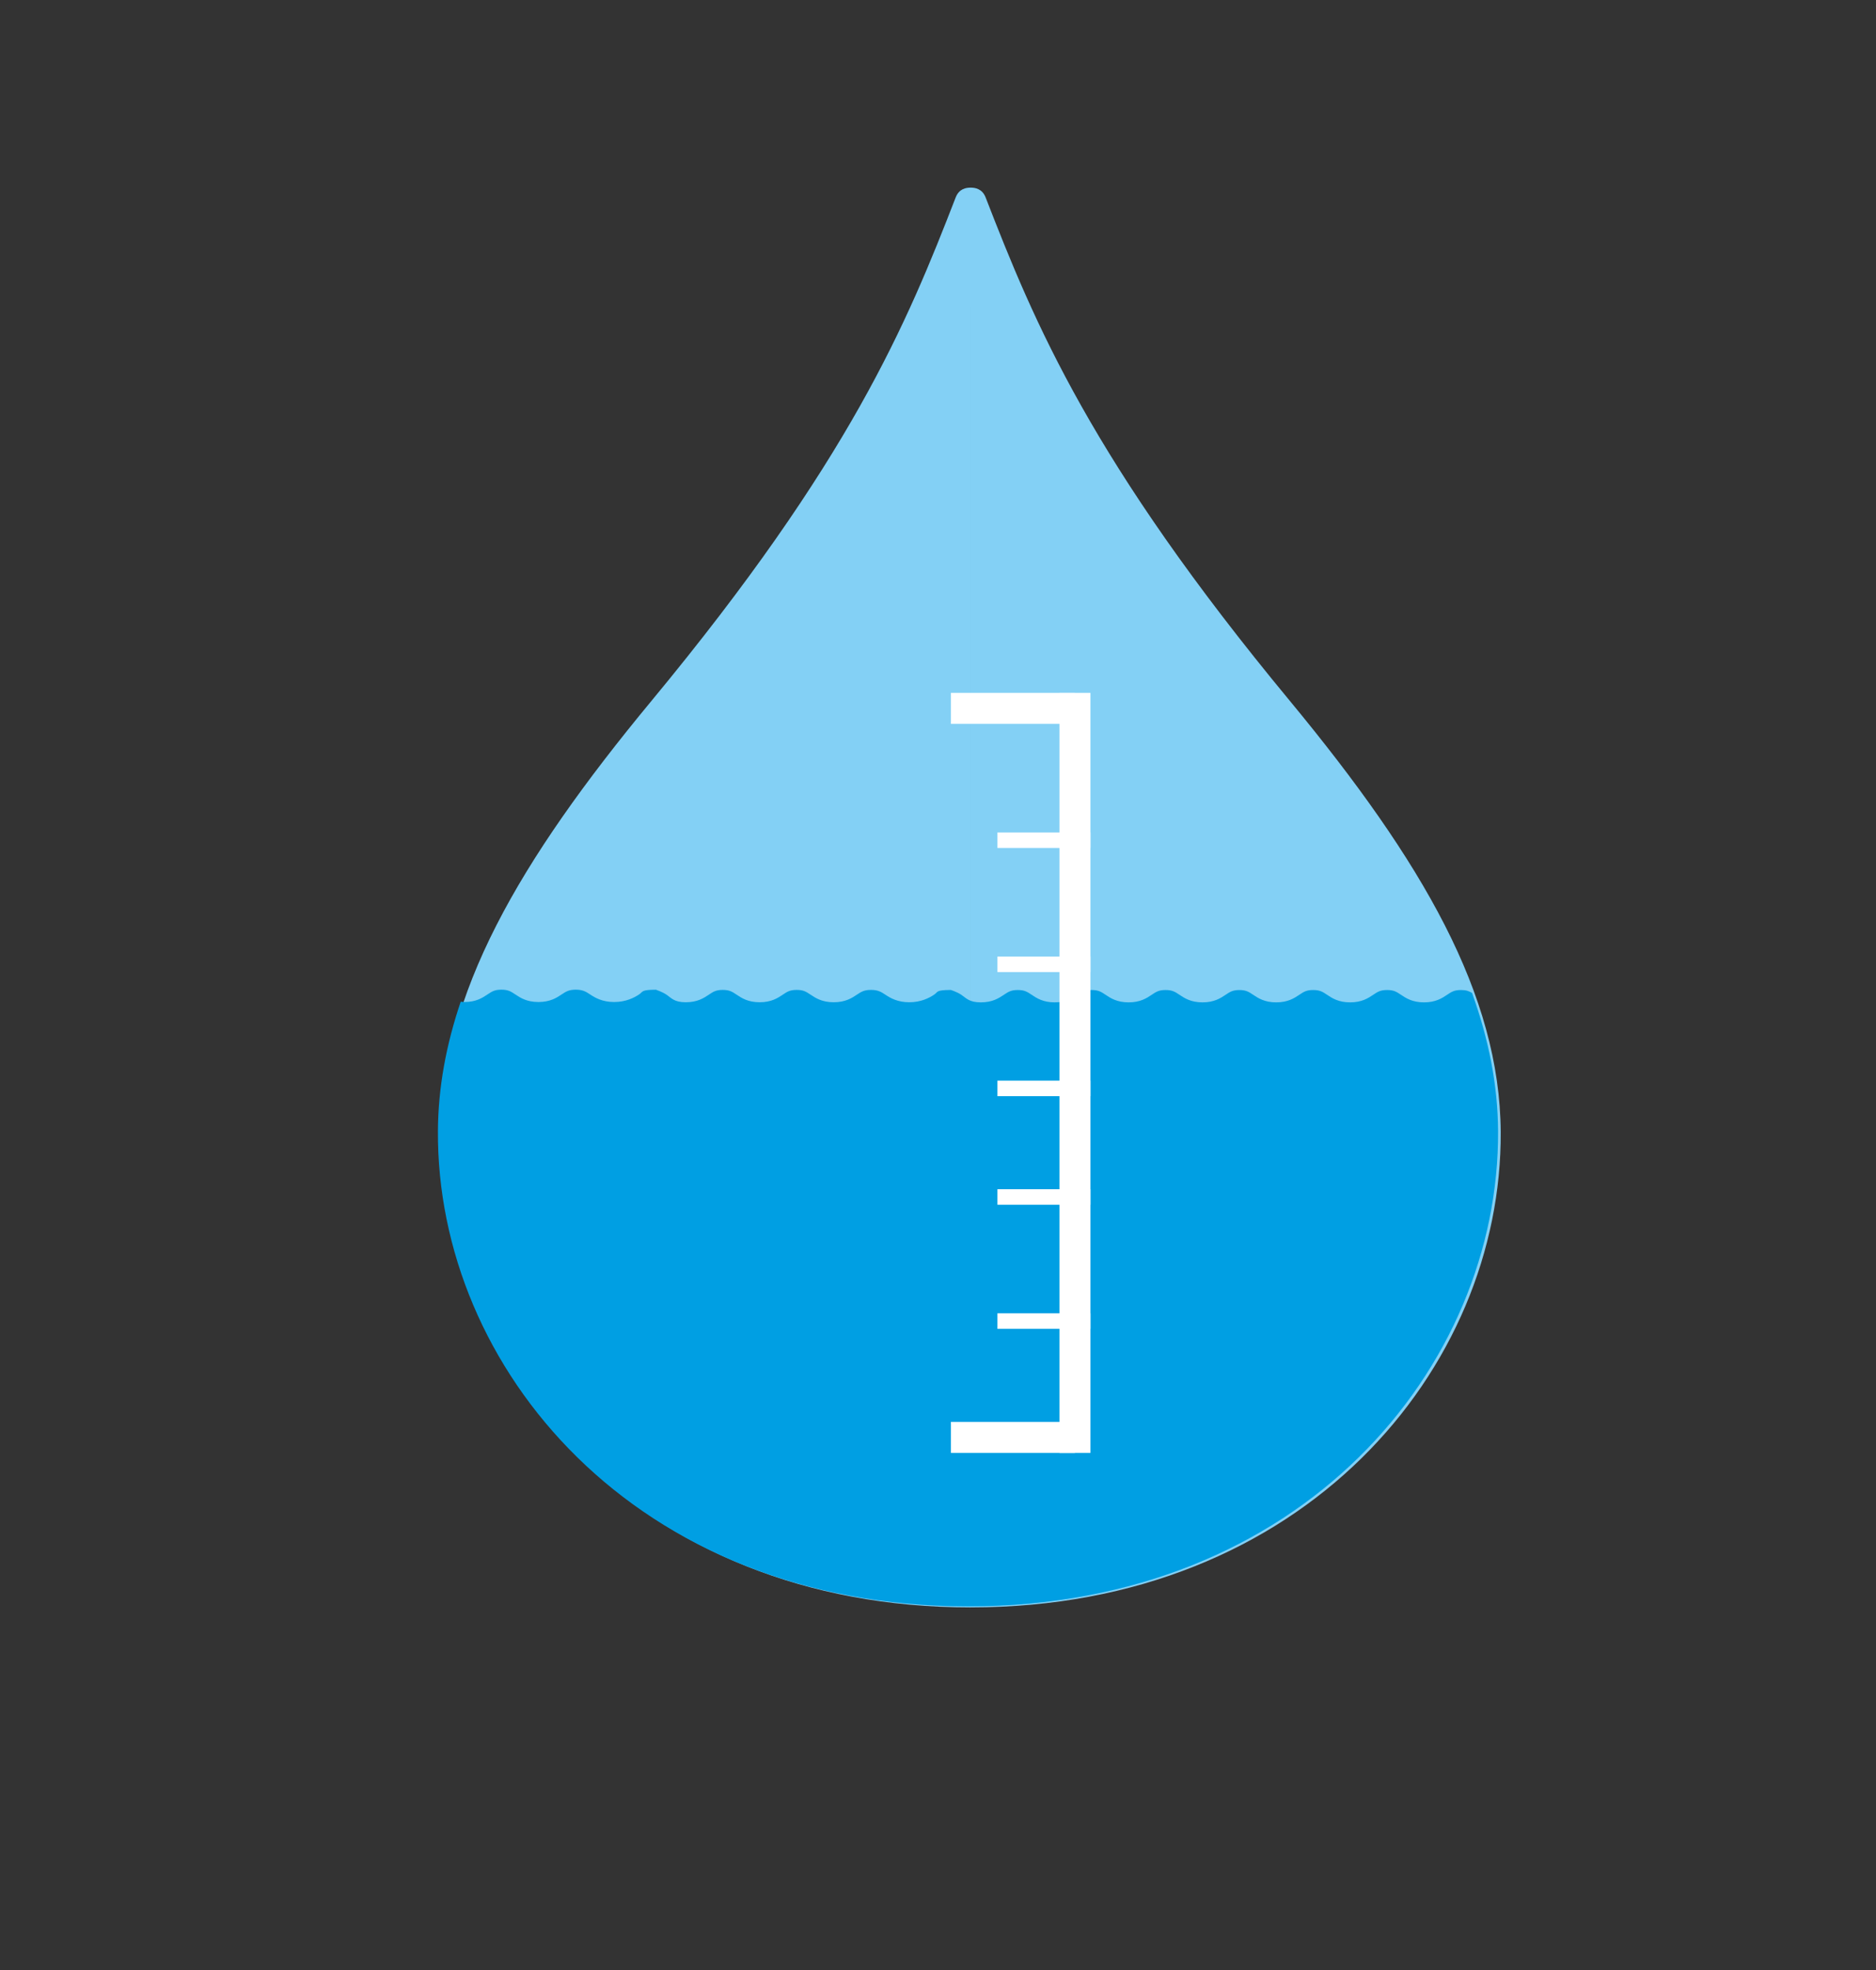 <?xml version="1.0" encoding="utf-8"?>
<!-- Generator: Adobe Illustrator 16.0.3, SVG Export Plug-In . SVG Version: 6.00 Build 0)  -->
<!DOCTYPE svg PUBLIC "-//W3C//DTD SVG 1.1//EN" "http://www.w3.org/Graphics/SVG/1.1/DTD/svg11.dtd">
<svg version="1.1" id="Capa_1" xmlns="http://www.w3.org/2000/svg" xmlns:xlink="http://www.w3.org/1999/xlink" x="0px" y="0px"
	 width="121px" height="127px" viewBox="0 0 121 127" enable-background="new 0 0 121 127" xml:space="preserve">
<rect x="0" y="0" width="121" height="127" fill="#333333" stroke="none"/>
<g>
	<path fill="#83D0F5" d="M62.608,12.096c-0.296,0-0.749,0.07-0.967,0.63C58.497,20.835,54.845,29.7,42,45.207
		c-8.564,10.344-13.528,18.919-13.585,27.762c-0.098,15.264,12.68,30.658,34.192,30.658 M62.608,12.096
		c0.281,0,0.745,0.07,0.963,0.63c3.147,8.109,6.795,16.973,19.641,32.48c8.554,10.344,13.525,18.919,13.582,27.762
		c0.094,15.264-12.673,30.658-34.186,30.658"/>
	<g>
		<path fill="none" d="M30.842,62.802c0.329-0.219,0.737-0.492,1.495-0.492s1.166,0.273,1.494,0.492
			c0.274,0.183,0.455,0.303,0.889,0.303c0.435,0,0.616-0.12,0.89-0.303c0.328-0.219,0.737-0.492,1.494-0.492
			c0.757,0,1.167,0.273,1.494,0.492c0.274,0.183,0.456,0.303,0.89,0.303c0.435,0,0.847-0.12,1.121-0.303
			c0.328-0.219,0.726-0.492,1.726-0.492v0.017c0,0.006,0.915,0.273,1.239,0.49c0.274,0.183,0.339,0.303,0.773,0.303
			c0.435,0,0.558-0.12,0.832-0.303c0.328-0.219,0.708-0.492,1.466-0.492c0.757,0,1.151,0.273,1.48,0.492
			C48.397,63,48.57,63.12,49.004,63.12c0.435,0,0.612-0.12,0.885-0.303c0.329-0.219,0.736-0.492,1.493-0.492
			s1.165,0.273,1.493,0.492C53.15,63,53.33,63.12,53.764,63.12c0.435,0,0.615-0.12,0.89-0.303c0.328-0.219,0.737-0.492,1.494-0.492
			c0.757,0,1.167,0.273,1.494,0.492c0.274,0.183,0.456,0.303,0.89,0.303c0.435,0,0.825-0.12,1.099-0.303
			c0.328-0.219,0.703-0.492,1.703-0.492v0.011c0,0.01,0.926,0.273,1.248,0.489c0.273,0.183,0.35,0.303,0.784,0.303
			c0.435,0,0.563-0.12,0.837-0.303c0.328-0.219,0.711-0.492,1.469-0.492c0.757,0,1.152,0.273,1.481,0.492
			c0.274,0.183,0.448,0.303,0.882,0.303c0.435,0,0.613-0.12,0.886-0.303c0.329-0.219,0.735-0.492,1.493-0.492
			s1.166,0.273,1.493,0.492c0.274,0.183,0.455,0.303,0.889,0.303c0.435,0,0.615-0.12,0.89-0.303
			c0.328-0.219,0.737-0.492,1.494-0.492c0.757,0,1.167,0.273,1.494,0.492c0.274,0.183,0.456,0.303,0.89,0.303
			c0.435,0,0.816-0.12,1.09-0.303c0.326-0.218,0.681-0.32,1.681-0.324v0.166c0,0-0.399,0-0.397,0c0.004,0,0.397,0,0.397,0v-0.333
			c0,0.004,0.96,0.273,1.287,0.491c0.274,0.183,0.358,0.303,0.792,0.303c0.436,0,0.567-0.12,0.841-0.303
			c0.328-0.219,0.713-0.492,1.471-0.492c0.757,0,1.153,0.273,1.482,0.492c0.274,0.183,0.448,0.303,0.882,0.303
			c0.435,0,0.613-0.12,0.886-0.303c0.329-0.219,0.736-0.492,1.493-0.492s1.166,0.273,1.493,0.492
			c0.274,0.183,0.455,0.303,0.889,0.303c0.435,0,0.615-0.12,0.89-0.303c0.328-0.219,0.737-0.492,1.494-0.492
			c0.021,0,0.037,0.005,0.058,0.005c-2.263-5.389-6.102-10.973-11.25-17.2c-12.845-15.507-16.493-24.372-19.641-32.48
			c-0.217-0.56-0.681-0.63-0.963-0.63c-0.295,0-0.749,0.07-0.967,0.63c-3.145,8.109-6.796,16.973-19.64,32.48
			c-5.391,6.511-9.352,12.32-11.564,17.938C30.494,63.03,30.646,62.934,30.842,62.802z"/>
		<path fill="#009FE3" d="M94.232,63.824c-0.435,0-0.615,0.12-0.889,0.304c-0.328,0.219-0.737,0.492-1.494,0.492
			c-0.757,0-1.166-0.273-1.494-0.492c-0.274-0.184-0.455-0.304-0.889-0.304c-0.435,0-0.616,0.12-0.89,0.304
			c-0.328,0.219-0.736,0.492-1.494,0.492c-0.757,0-1.166-0.273-1.494-0.492c-0.274-0.184-0.456-0.304-0.889-0.304
			c-0.435,0-0.616,0.12-0.89,0.304c-0.329,0.219-0.737,0.492-1.494,0.492c-0.757,0-1.166-0.273-1.494-0.492
			c-0.273-0.183-0.454-0.303-0.886-0.303c-0.427,0.002-0.608,0.121-0.879,0.303c-0.328,0.219-0.737,0.492-1.494,0.492
			c-0.757,0-1.166-0.273-1.494-0.492c-0.274-0.184-0.456-0.304-0.89-0.304s-0.615,0.12-0.889,0.304
			c-0.328,0.219-0.737,0.492-1.494,0.492c-0.757,0-1.166-0.273-1.494-0.492c-0.274-0.184-0.455-0.304-0.889-0.304
			c-0.435,0-0.616,0.12-0.89,0.304c-0.328,0.219-0.736,0.492-1.494,0.492c-0.757,0-1.166-0.273-1.494-0.492
			c-0.274-0.184-0.456-0.304-0.889-0.304c-0.435,0-0.616,0.12-0.89,0.304c-0.329,0.219-0.737,0.492-1.494,0.492
			c-0.757,0-0.938-0.273-1.266-0.492c-0.274-0.184-0.662-0.304-0.662-0.304v-0.004c-1,0.007-0.815,0.123-1.08,0.301
			c-0.328,0.219-0.851,0.492-1.608,0.492c-0.757,0-1.222-0.273-1.55-0.492c-0.274-0.184-0.484-0.304-0.919-0.304
			s-0.629,0.12-0.903,0.304c-0.328,0.219-0.744,0.492-1.501,0.492c-0.757,0-1.169-0.273-1.498-0.492
			c-0.274-0.184-0.457-0.304-0.891-0.304c-0.435,0-0.617,0.12-0.891,0.304c-0.328,0.219-0.737,0.492-1.495,0.492
			c-0.757,0-1.166-0.273-1.494-0.492c-0.274-0.184-0.456-0.304-0.889-0.304c-0.435,0-0.616,0.12-0.89,0.304
			c-0.329,0.219-0.737,0.492-1.494,0.492c-0.757,0-0.923-0.273-1.251-0.492c-0.274-0.184-0.646-0.304-0.646-0.304v-0.013
			c-1,0.004-0.841,0.122-1.109,0.302c-0.328,0.219-0.858,0.492-1.616,0.492c-0.757,0-1.226-0.273-1.554-0.492
			c-0.274-0.184-0.486-0.304-0.921-0.304s-0.63,0.12-0.904,0.304c-0.328,0.219-0.744,0.492-1.501,0.492
			c-0.757,0-1.169-0.273-1.498-0.492c-0.274-0.184-0.457-0.304-0.891-0.304c-0.435,0-0.617,0.12-0.891,0.304
			c-0.328,0.219-0.737,0.492-1.495,0.492c-0.089,0-0.159-0.015-0.239-0.021c-0.947,2.791-1.452,5.544-1.47,8.325
			c-0.097,15.263,12.68,30.658,34.192,30.658c21.513,0,34.28-15.395,34.186-30.658c-0.019-2.967-0.604-5.905-1.678-8.888
			C94.751,63.896,94.566,63.824,94.232,63.824z"/>
	</g>
</g>
<g>
	<rect x="68.333" y="44.667" fill="#FFFFFF" width="2" height="49"/>
	<rect x="61.333" y="44.667" fill="#FFFFFF" width="8" height="2"/>
	<rect x="61.333" y="91.667" fill="#FFFFFF" width="8" height="2"/>
	<rect x="64.333" y="53.667" fill="#FFFFFF" width="6" height="1"/>
	<rect x="64.333" y="61.667" fill="#FFFFFF" width="6" height="1"/>
	<rect x="64.333" y="69.667" fill="#FFFFFF" width="6" height="1"/>
	<rect x="64.333" y="76.667" fill="#FFFFFF" width="6" height="1"/>
	<rect x="64.333" y="84.667" fill="#FFFFFF" width="6" height="1"/>
</g>
</svg>
